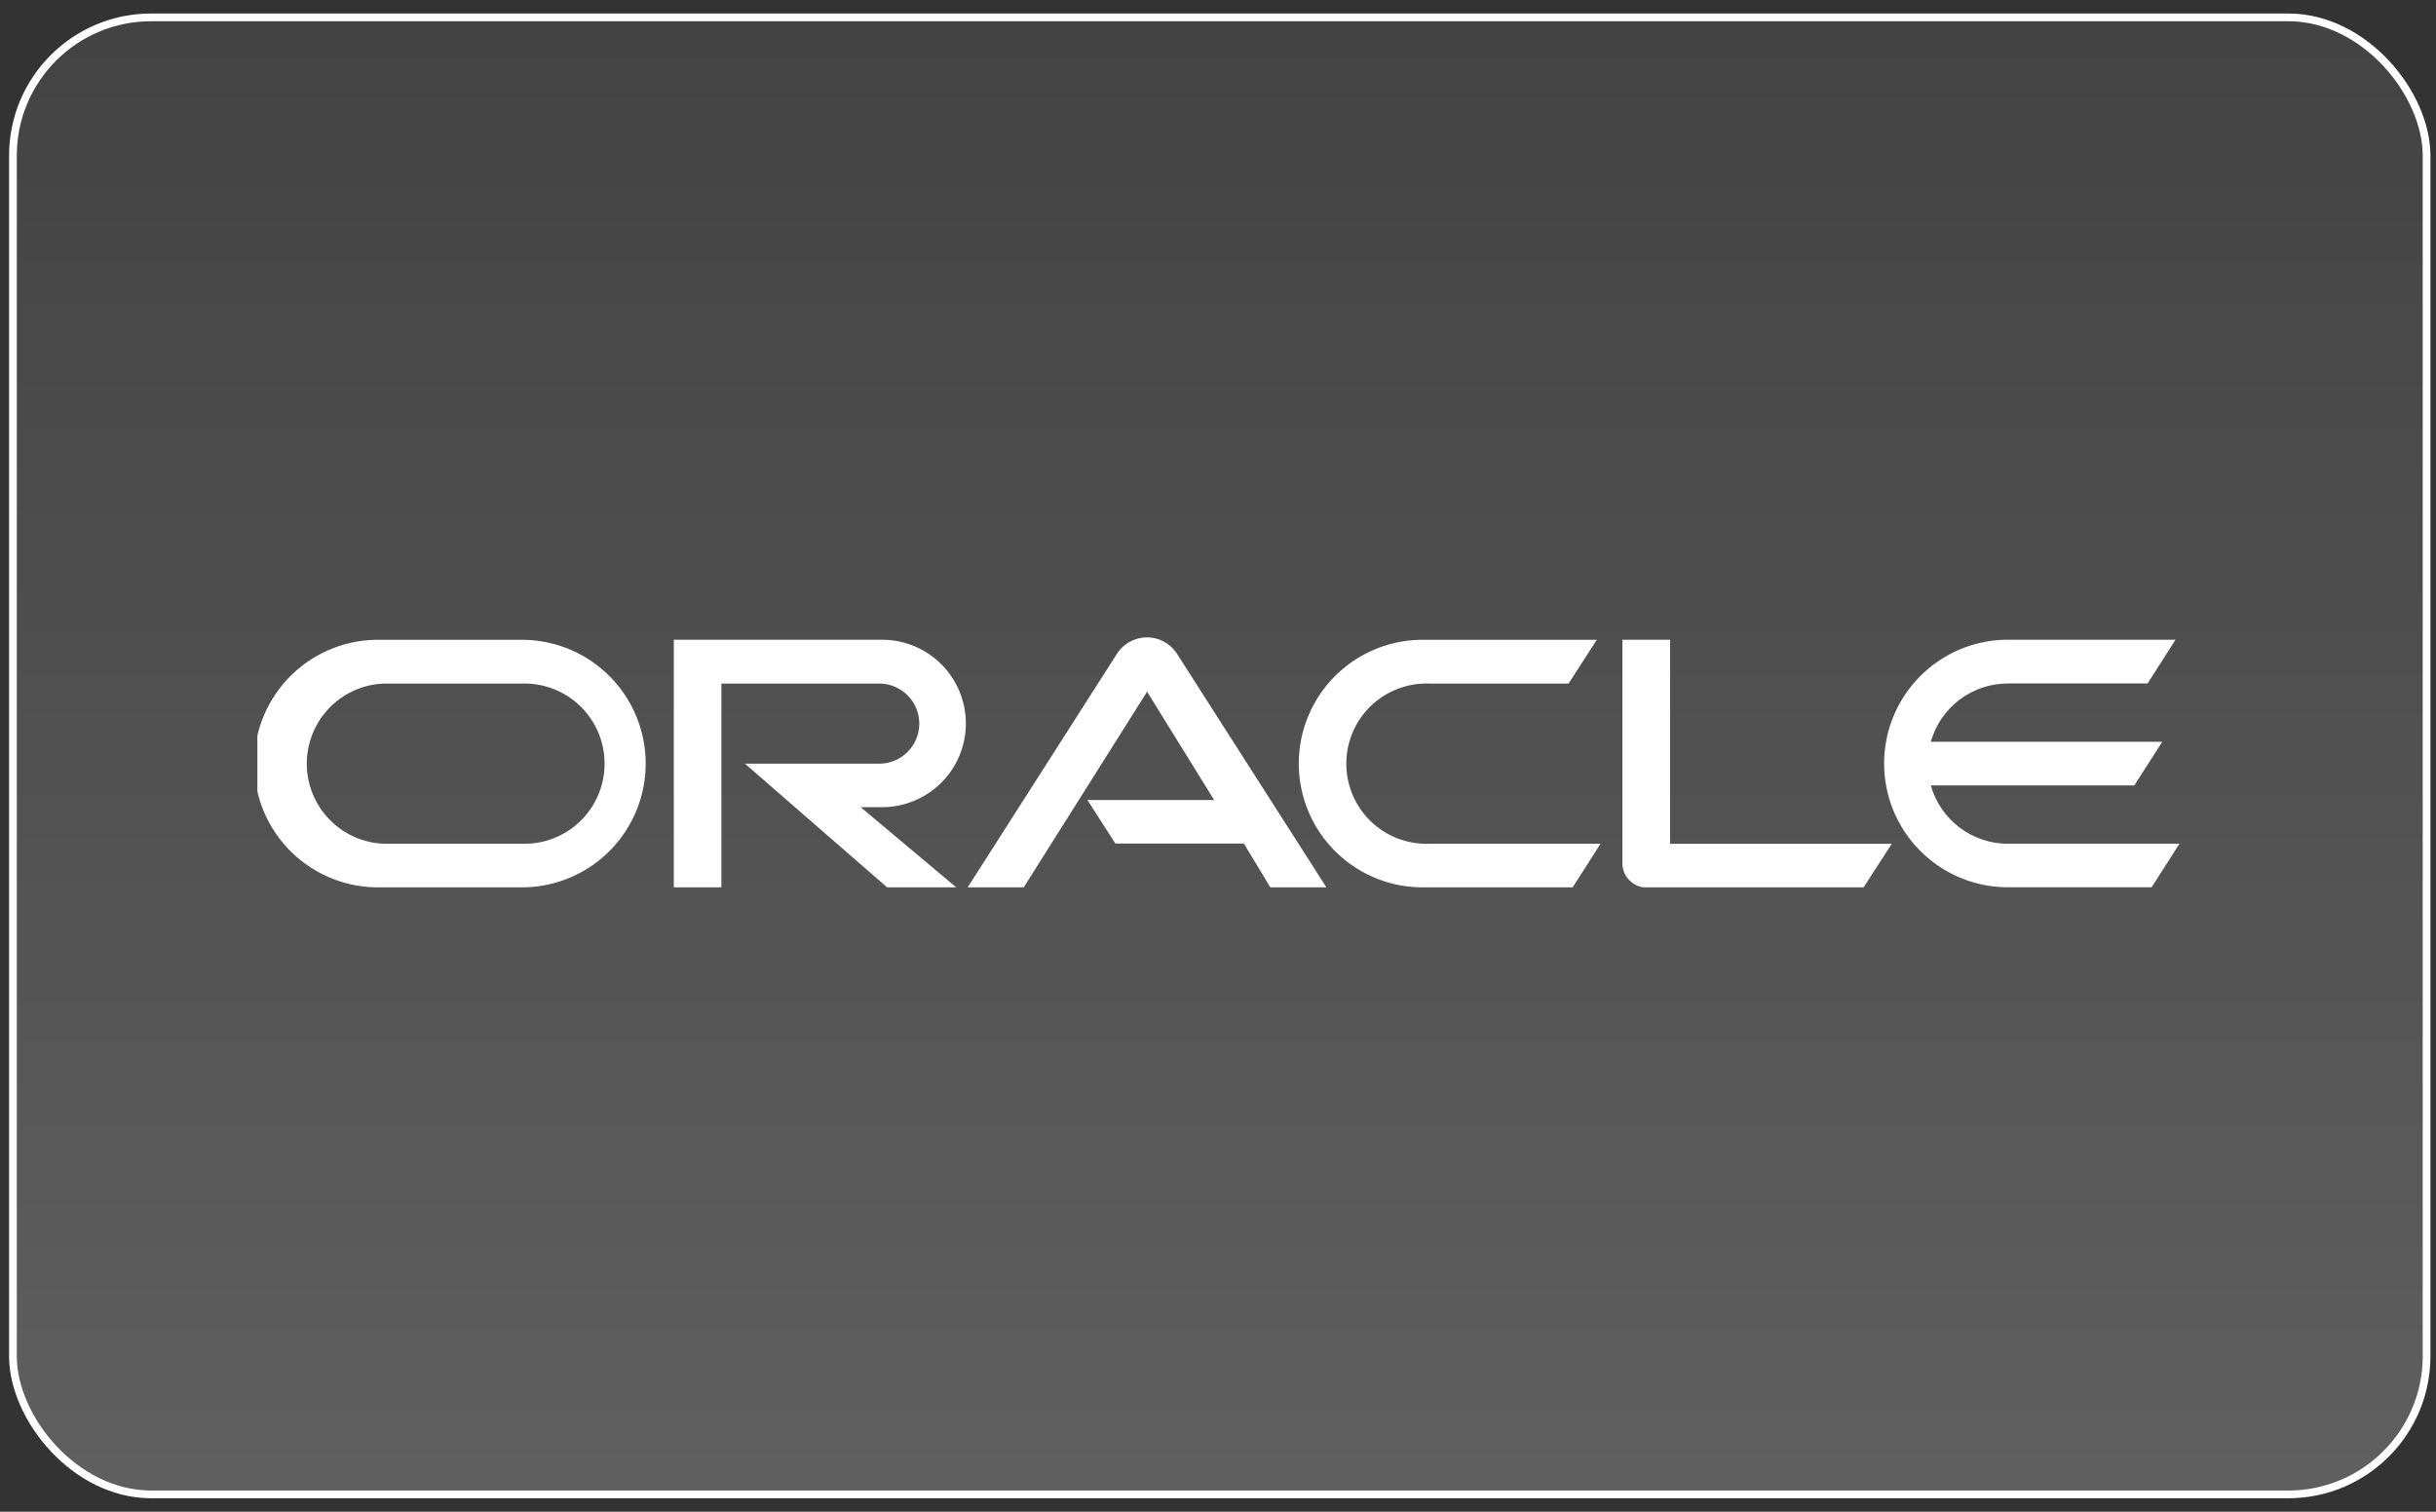 <svg width="145" height="90" viewBox="0 0 145 90" fill="none" xmlns="http://www.w3.org/2000/svg">
<rect x="0" y="0" width="145" height="90" fill="#333333" stroke="none"/>
<rect x="0.77" y="1.034" width="143.669" height="87.933" rx="8.23" fill="url(#paint0_linear_881_58800)"/>
<rect x="0.77" y="1.034" width="143.669" height="87.933" rx="8.23" stroke="white" stroke-width="0.46"/>
<g clip-path="url(#clip0_881_58800)">
<path d="M64.713 47.629H72.271L68.279 41.181L60.938 52.826H57.601L66.528 38.855C66.723 38.576 66.981 38.348 67.282 38.19C67.583 38.032 67.918 37.948 68.257 37.945C68.597 37.943 68.933 38.022 69.236 38.176C69.539 38.33 69.801 38.554 70 38.83L78.952 52.826H75.614L74.042 50.222H66.394L64.728 47.629M99.41 50.222V38.086H96.573V51.418C96.573 51.603 96.61 51.786 96.682 51.957C96.755 52.127 96.861 52.282 96.995 52.41C97.129 52.547 97.29 52.656 97.467 52.73C97.644 52.804 97.834 52.842 98.026 52.841H110.921L112.603 50.237H99.395M52.507 48.055C53.829 48.055 55.097 47.53 56.032 46.595C56.967 45.66 57.492 44.393 57.492 43.071C57.492 41.749 56.967 40.481 56.032 39.546C55.097 38.611 53.829 38.086 52.507 38.086H40.108V52.826H42.94V40.695H52.334C52.966 40.695 53.573 40.947 54.02 41.394C54.468 41.841 54.719 42.448 54.719 43.081C54.719 43.713 54.468 44.32 54.02 44.768C53.573 45.215 52.966 45.466 52.334 45.466H44.344L52.805 52.826H56.916L51.233 48.055H52.507ZM22.69 52.826H31.255C33.176 52.776 35.002 51.978 36.343 50.602C37.684 49.226 38.434 47.38 38.434 45.459C38.434 43.537 37.684 41.692 36.343 40.316C35.002 38.939 33.176 38.141 31.255 38.091H22.69C21.706 38.066 20.728 38.237 19.811 38.596C18.895 38.955 18.06 39.494 17.356 40.18C16.651 40.867 16.091 41.688 15.708 42.594C15.326 43.501 15.129 44.475 15.129 45.459C15.129 46.443 15.326 47.417 15.708 48.323C16.091 49.23 16.651 50.051 17.356 50.737C18.06 51.424 18.895 51.963 19.811 52.321C20.728 52.68 21.706 52.852 22.69 52.826ZM31.062 50.233H22.878C21.64 50.193 20.466 49.673 19.605 48.783C18.743 47.893 18.261 46.703 18.261 45.464C18.261 44.225 18.743 43.035 19.605 42.145C20.466 41.255 21.64 40.735 22.878 40.695H31.062C31.701 40.675 32.338 40.783 32.934 41.013C33.531 41.243 34.075 41.591 34.535 42.036C34.994 42.481 35.359 43.014 35.609 43.602C35.858 44.191 35.987 44.824 35.987 45.464C35.987 46.103 35.858 46.736 35.609 47.325C35.359 47.914 34.994 48.447 34.535 48.892C34.075 49.336 33.531 49.684 32.934 49.915C32.338 50.145 31.701 50.253 31.062 50.233ZM84.869 52.826H93.612L95.269 50.233H85.062C84.423 50.253 83.786 50.145 83.189 49.915C82.593 49.684 82.049 49.336 81.589 48.892C81.13 48.447 80.765 47.914 80.515 47.325C80.266 46.736 80.137 46.103 80.137 45.464C80.137 44.824 80.266 44.191 80.515 43.602C80.765 43.014 81.13 42.481 81.589 42.036C82.049 41.591 82.593 41.243 83.189 41.013C83.786 40.783 84.423 40.675 85.062 40.695H93.369L95.046 38.091H84.869C83.885 38.066 82.906 38.237 81.99 38.596C81.074 38.955 80.239 39.494 79.534 40.18C78.829 40.867 78.269 41.688 77.887 42.594C77.504 43.501 77.308 44.475 77.308 45.459C77.308 46.443 77.504 47.417 77.887 48.323C78.269 49.23 78.829 50.051 79.534 50.737C80.239 51.424 81.074 51.963 81.99 52.321C82.906 52.68 83.885 52.852 84.869 52.826ZM119.521 50.233C118.482 50.233 117.471 49.894 116.642 49.267C115.814 48.641 115.212 47.761 114.929 46.761H127.04L128.707 44.162H114.929C115.211 43.162 115.813 42.281 116.642 41.654C117.471 41.028 118.482 40.689 119.521 40.69H127.834L129.495 38.086H119.328C117.407 38.136 115.582 38.934 114.241 40.311C112.9 41.687 112.149 43.532 112.149 45.454C112.149 47.375 112.9 49.221 114.241 50.597C115.582 51.973 117.407 52.772 119.328 52.821H128.072L129.733 50.227H119.516" fill="white"/>
</g>
<defs>
<linearGradient id="paint0_linear_881_58800" x1="68.302" y1="102.822" x2="68.302" y2="3.232" gradientUnits="userSpaceOnUse">
<stop stop-color="white" stop-opacity="0.24"/>
<stop offset="1" stop-color="white" stop-opacity="0.08"/>
</linearGradient>
<clipPath id="clip0_881_58800">
<rect width="114.567" height="14.879" fill="white" transform="translate(15.32 37.948)"/>
</clipPath>
</defs>
</svg>
